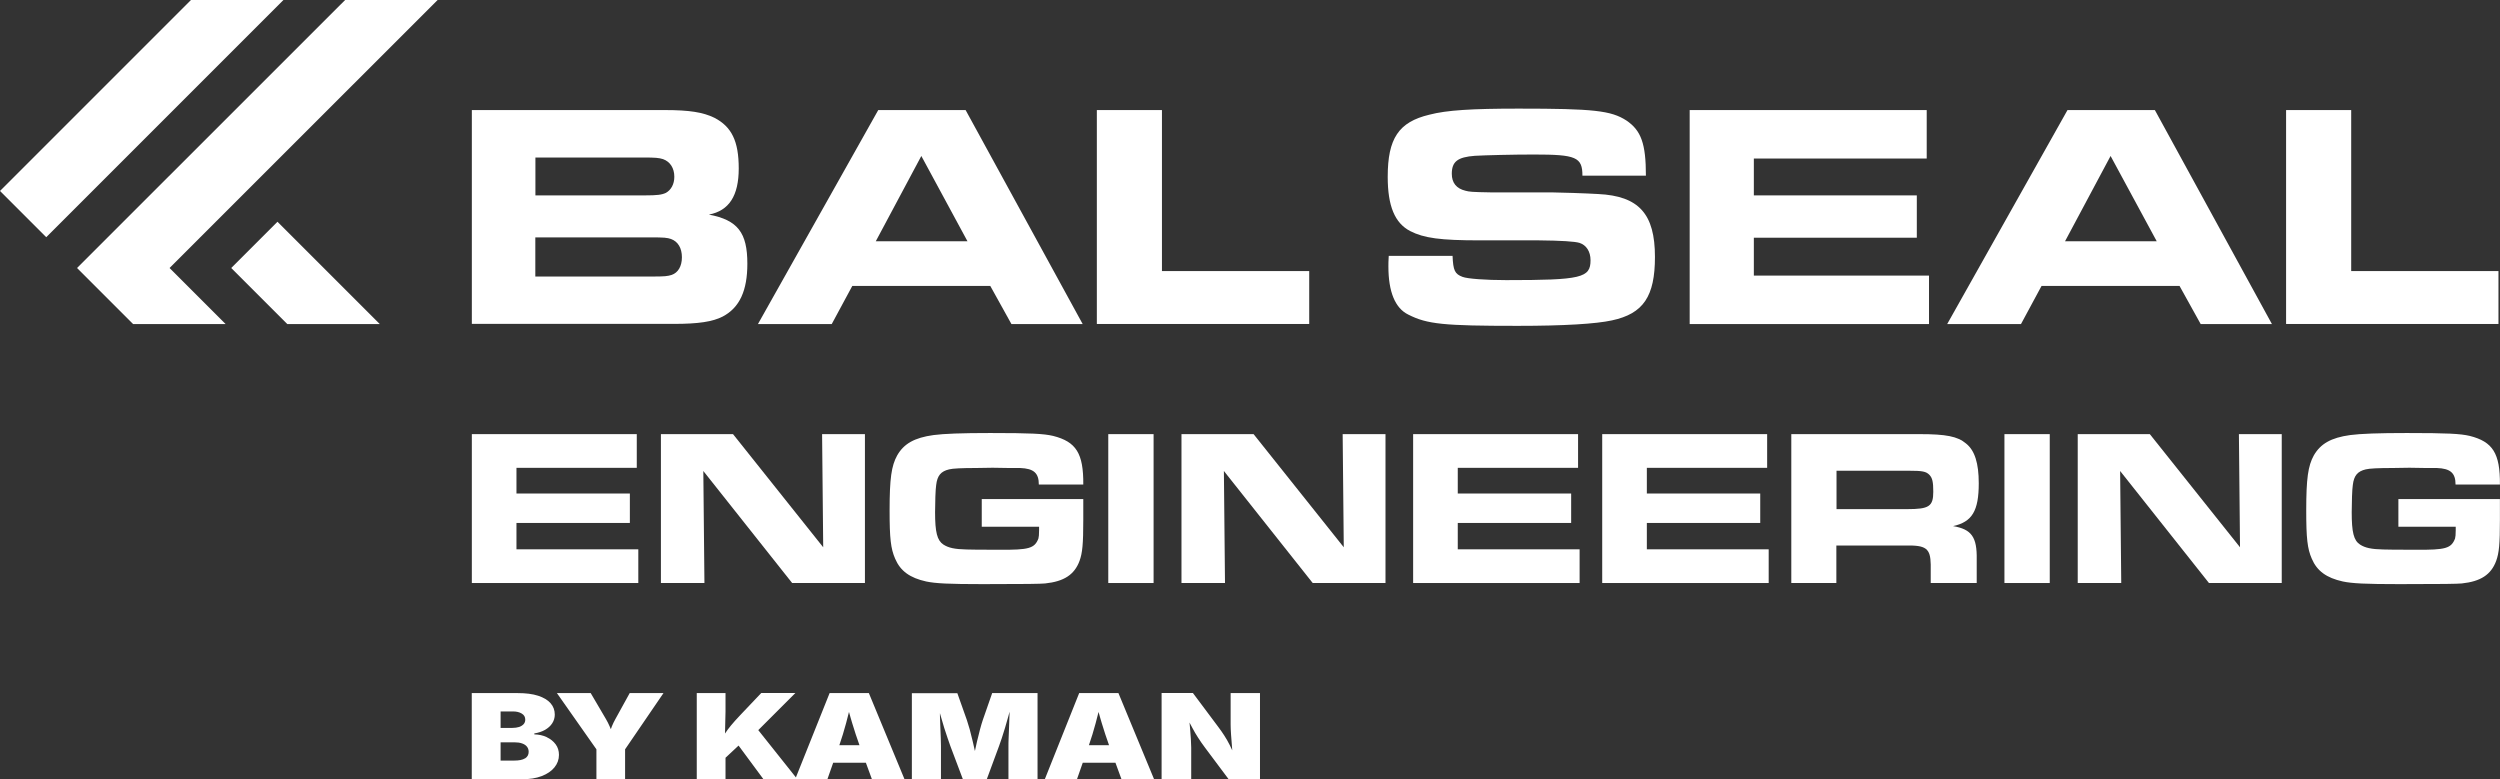 <?xml version="1.0" encoding="UTF-8"?>
<svg xmlns="http://www.w3.org/2000/svg" id="Layer_2" data-name="Layer 2" viewBox="0 0 293 91.33">
  <rect x="0" y="0" width="293" height="91.33" fill="#333333" stroke="none"/>
  <defs>
    <style>
      .cls-1 {
        fill: #fff;
      }
    </style>
  </defs>
  <g id="Layer_1-2" data-name="Layer 1">
    <g>
      <path class="cls-1" d="M55.3,12.9h22.63c2.89,0,4.47.26,5.79.9,2.03,1.05,2.86,2.74,2.86,5.94s-1.13,4.96-3.5,5.41c3.38.64,4.51,2.11,4.51,5.75,0,3.16-.9,5.15-2.89,6.2-1.17.6-2.82.86-5.71.86h-23.69V12.9ZM75.57,22.9c1.47,0,1.99-.07,2.48-.3.6-.34.98-1.01.98-1.88,0-1.02-.49-1.77-1.32-2.07-.49-.15-.86-.19-2.33-.19h-12.63v4.44h12.82ZM76.39,32.41c1.54,0,1.84-.04,2.33-.19.75-.26,1.2-1.01,1.2-2.07s-.45-1.84-1.28-2.14c-.45-.15-.75-.19-2.44-.19h-13.46v4.59h13.65Z"></path>
      <path class="cls-1" d="M102.94,12.9h10.23l13.72,25.08h-8.35l-2.48-4.47h-16.17l-2.41,4.47h-8.65l14.1-25.08ZM113.39,28.28l-5.41-10-5.34,10h10.75Z"></path>
      <path class="cls-1" d="M128.55,12.9h7.63v18.87h17.26v6.2h-24.89V12.9Z"></path>
      <path class="cls-1" d="M170.24,29.97c.07,1.73.26,2.14,1.17,2.48.56.22,2.71.38,5.11.38,8.83,0,9.89-.26,9.89-2.33,0-1.02-.49-1.77-1.28-2.03q-.83-.26-4.78-.3h-6.92c-4.62,0-6.54-.26-8.16-1.09-1.8-.94-2.63-2.93-2.63-6.35,0-4.51,1.28-6.43,4.89-7.29,2.03-.53,4.96-.71,10.45-.71,8.8,0,10.83.23,12.63,1.39,1.73,1.17,2.29,2.71,2.29,6.47h-7.44c0-2.18-.75-2.48-5.68-2.48-2.44,0-5.71.08-6.92.15-2.03.15-2.71.68-2.71,2.11,0,1.05.53,1.73,1.62,1.99.45.11.6.15,3.08.19h7.11c.68,0,4.06.11,5.34.19,4.78.23,6.66,2.33,6.66,7.37,0,4.62-1.35,6.65-5.04,7.44-1.88.41-5.6.64-11.05.64-8.68,0-10.6-.19-12.82-1.32-1.54-.75-2.33-2.67-2.33-5.64,0-.23,0-.71.04-1.24h7.48Z"></path>
      <path class="cls-1" d="M225.81,12.9v5.68h-20.26v4.32h19.1v4.96h-19.1v4.44h20.53v5.68h-28.05V12.9h27.78Z"></path>
      <path class="cls-1" d="M242.32,12.9h10.23l13.72,25.08h-8.35l-2.48-4.47h-16.17l-2.41,4.47h-8.65l14.1-25.08ZM252.77,28.28l-5.41-10-5.34,10h10.75Z"></path>
      <path class="cls-1" d="M267.93,12.9h7.63v18.87h17.26v6.2h-24.89V12.9Z"></path>
    </g>
    <g>
      <path class="cls-1" d="M74.63,50.88v3.95h-14.1v3.01h13.29v3.45h-13.29v3.09h14.28v3.95h-19.51v-17.45h19.33Z"></path>
      <path class="cls-1" d="M77.46,50.88h8.45l10.57,13.26-.13-13.26h5.02v17.45h-8.53l-10.41-13.13.13,13.13h-5.1v-17.45Z"></path>
      <path class="cls-1" d="M121.75,56.79c0-1.36-.6-1.88-2.2-1.94h-1.33l-1.88-.03-1.94.03q-2.54,0-3.16.16c-.97.23-1.39.73-1.52,1.83-.08.47-.13,2.07-.13,3.19,0,2.35.24,3.3.97,3.79.6.39,1.33.55,2.72.58q.58.03,3.84.03c3.48.03,4.13-.16,4.58-1.31.05-.21.08-.44.08-.97v-.42h-6.72v-3.24h11.9v2.41c0,2.88-.1,3.9-.44,4.84-.6,1.62-1.83,2.41-4.03,2.64-.55.05-2.14.08-7.3.08-4,0-5.55-.08-6.64-.31-1.91-.42-3.03-1.23-3.64-2.67-.52-1.18-.65-2.41-.65-5.65,0-3.74.21-5.23.89-6.46.78-1.36,2.01-2.07,4.26-2.38,1.2-.16,3.32-.24,6.64-.24,4.76,0,6.28.08,7.38.34,2.69.68,3.56,2.04,3.53,5.7h-5.21Z"></path>
      <path class="cls-1" d="M129.89,50.88h5.31v17.45h-5.31v-17.45Z"></path>
      <path class="cls-1" d="M138.47,50.88h8.45l10.57,13.26-.13-13.26h5.02v17.45h-8.53l-10.41-13.13.13,13.13h-5.1v-17.45Z"></path>
      <path class="cls-1" d="M184.95,50.88v3.95h-14.1v3.01h13.29v3.45h-13.29v3.09h14.28v3.95h-19.51v-17.45h19.33Z"></path>
      <path class="cls-1" d="M207.11,50.88v3.95h-14.1v3.01h13.29v3.45h-13.29v3.09h14.28v3.95h-19.51v-17.45h19.33Z"></path>
      <path class="cls-1" d="M209.94,50.88h15.04c3.09,0,4.45.26,5.44,1.1,1.02.81,1.49,2.3,1.49,4.66,0,3.24-.78,4.53-3.01,5.02,2.17.37,2.82,1.28,2.77,3.92v2.75h-5.39v-2.17c-.03-1.88-.55-2.28-2.93-2.22h-8.13v4.39h-5.28v-17.45ZM223.52,59.67c2.56,0,3.06-.31,3.06-2.04,0-1.13-.1-1.6-.44-1.96-.39-.42-.84-.5-2.43-.5h-8.47v4.5h8.29Z"></path>
      <path class="cls-1" d="M234.92,50.88h5.31v17.45h-5.31v-17.45Z"></path>
      <path class="cls-1" d="M243.51,50.88h8.45l10.57,13.26-.13-13.26h5.02v17.45h-8.53l-10.41-13.13.13,13.13h-5.1v-17.45Z"></path>
      <path class="cls-1" d="M287.79,56.79c0-1.36-.6-1.88-2.2-1.94h-1.33l-1.88-.03-1.94.03q-2.54,0-3.17.16c-.97.23-1.39.73-1.52,1.83-.08.47-.13,2.07-.13,3.19,0,2.35.23,3.3.97,3.79.6.39,1.33.55,2.72.58q.58.03,3.84.03c3.48.03,4.13-.16,4.58-1.31.05-.21.08-.44.08-.97v-.42h-6.72v-3.24h11.9v2.41c0,2.88-.1,3.9-.44,4.84-.6,1.62-1.83,2.41-4.03,2.64-.55.05-2.14.08-7.3.08-4,0-5.54-.08-6.64-.31-1.91-.42-3.03-1.23-3.64-2.67-.52-1.18-.65-2.41-.65-5.65,0-3.74.21-5.23.89-6.46.79-1.36,2.01-2.07,4.26-2.38,1.2-.16,3.32-.24,6.64-.24,4.76,0,6.28.08,7.38.34,2.69.68,3.56,2.04,3.53,5.7h-5.21Z"></path>
    </g>
    <path class="cls-1" d="M64.08,86.39c-.44-.2-.92-.31-1.46-.32v-.11c.48-.08.91-.22,1.26-.42.36-.21.64-.46.84-.77.2-.31.3-.65.3-1.02,0-.51-.16-.95-.49-1.33-.33-.38-.82-.67-1.46-.88-.65-.21-1.44-.31-2.39-.31h-5.39v10.1h5.86c.9,0,1.68-.12,2.33-.37.65-.25,1.15-.59,1.5-1.02.35-.43.53-.92.53-1.47,0-.47-.13-.89-.39-1.24-.26-.35-.61-.63-1.04-.83ZM58.67,83.38h1.44c.42,0,.76.08,1.04.25.28.17.41.4.41.71,0,.21-.06.38-.19.53-.13.14-.3.25-.53.33-.23.07-.49.11-.78.11h-1.39v-1.92ZM61.53,88.88c-.29.18-.71.26-1.27.26h-1.59v-2.14h1.64c.34,0,.63.04.88.13.25.09.44.21.57.38.13.16.2.37.2.61,0,.33-.14.59-.43.77ZM73.81,81.23h3.95l-4.5,6.59v3.51h-3.36v-3.51l-4.63-6.59h3.96l1.79,3.05c.16.28.31.56.43.85.04.1.09.21.14.33.04-.11.08-.22.12-.33.12-.29.25-.57.41-.85l1.68-3.05ZM97.23,81.23l-3.95,9.88-4.41-5.54,4.35-4.35h-4l-2.47,2.6c-.44.47-.81.87-1.1,1.23-.26.31-.48.62-.68.92l.06-2.57v-2.17h-3.37v10.1h3.37v-2.52l1.53-1.43,2.92,3.95h7.49l.68-1.94h3.83l.71,1.94h3.82l-4.18-10.1h-4.61ZM100.73,87.34h-2.36c.29-.83.55-1.69.79-2.58.12-.44.23-.88.34-1.32.13.44.24.88.38,1.32.27.89.55,1.75.85,2.58ZM116.27,81.23h5.33v10.1h-3.41v-3.9c0-.23,0-.54.02-.92.01-.38.03-.8.05-1.26.02-.46.03-.91.05-1.38,0-.16,0-.31.01-.46-.05.17-.09.35-.14.53-.13.46-.26.91-.39,1.36s-.26.85-.38,1.21c-.12.37-.23.67-.32.92l-1.44,3.9h-2.8l-1.47-3.9c-.09-.24-.2-.55-.32-.92-.12-.37-.26-.77-.4-1.21s-.27-.89-.4-1.36c-.03-.12-.07-.24-.1-.36,0,.1,0,.19,0,.3.01.46.03.92.05,1.38.02.46.03.88.05,1.26.01.38.02.69.02.92v3.9h-3.41v-10.1h5.33l1.12,3.16c.09.27.2.63.33,1.08.12.45.24.93.36,1.44.09.38.17.74.25,1.1.08-.36.16-.72.24-1.1.12-.51.24-.99.36-1.44s.23-.81.32-1.08l1.1-3.16ZM126.48,81.23l-4.03,10.1h3.77l.68-1.94h3.83l.71,1.94h3.82l-4.18-10.1h-4.61ZM129.98,87.34h-2.36c.29-.83.55-1.69.79-2.58.12-.44.23-.88.34-1.32.13.44.24.88.38,1.32.27.89.55,1.75.85,2.58ZM147.67,81.23v10.1h-3.67l-2.76-3.69c-.31-.42-.59-.81-.82-1.18-.24-.36-.46-.75-.68-1.16-.1-.19-.21-.4-.33-.62.02.21.04.42.06.62.04.47.08.91.1,1.31.02.4.04.74.04,1.02v3.69h-3.47v-10.1h3.67l2.96,3.96c.26.34.5.69.72,1.03.22.34.44.72.65,1.14.09.18.18.38.28.59-.01-.13-.02-.26-.03-.41-.04-.48-.08-.96-.11-1.42-.03-.47-.05-.86-.05-1.18v-3.7h3.47Z"></path>
    <path class="cls-1" d="M22.38,0h10.84L5.42,27.8,0,22.38,22.38,0ZM32.52,25.99l-5.42,5.42,6.57,6.57h10.84l-11.99-11.99ZM19.87,31.41L51.29,0h-10.84L14.45,25.99l-5.42,5.42,6.57,6.57h10.84l-6.57-6.57Z"></path>
  </g>
</svg>
